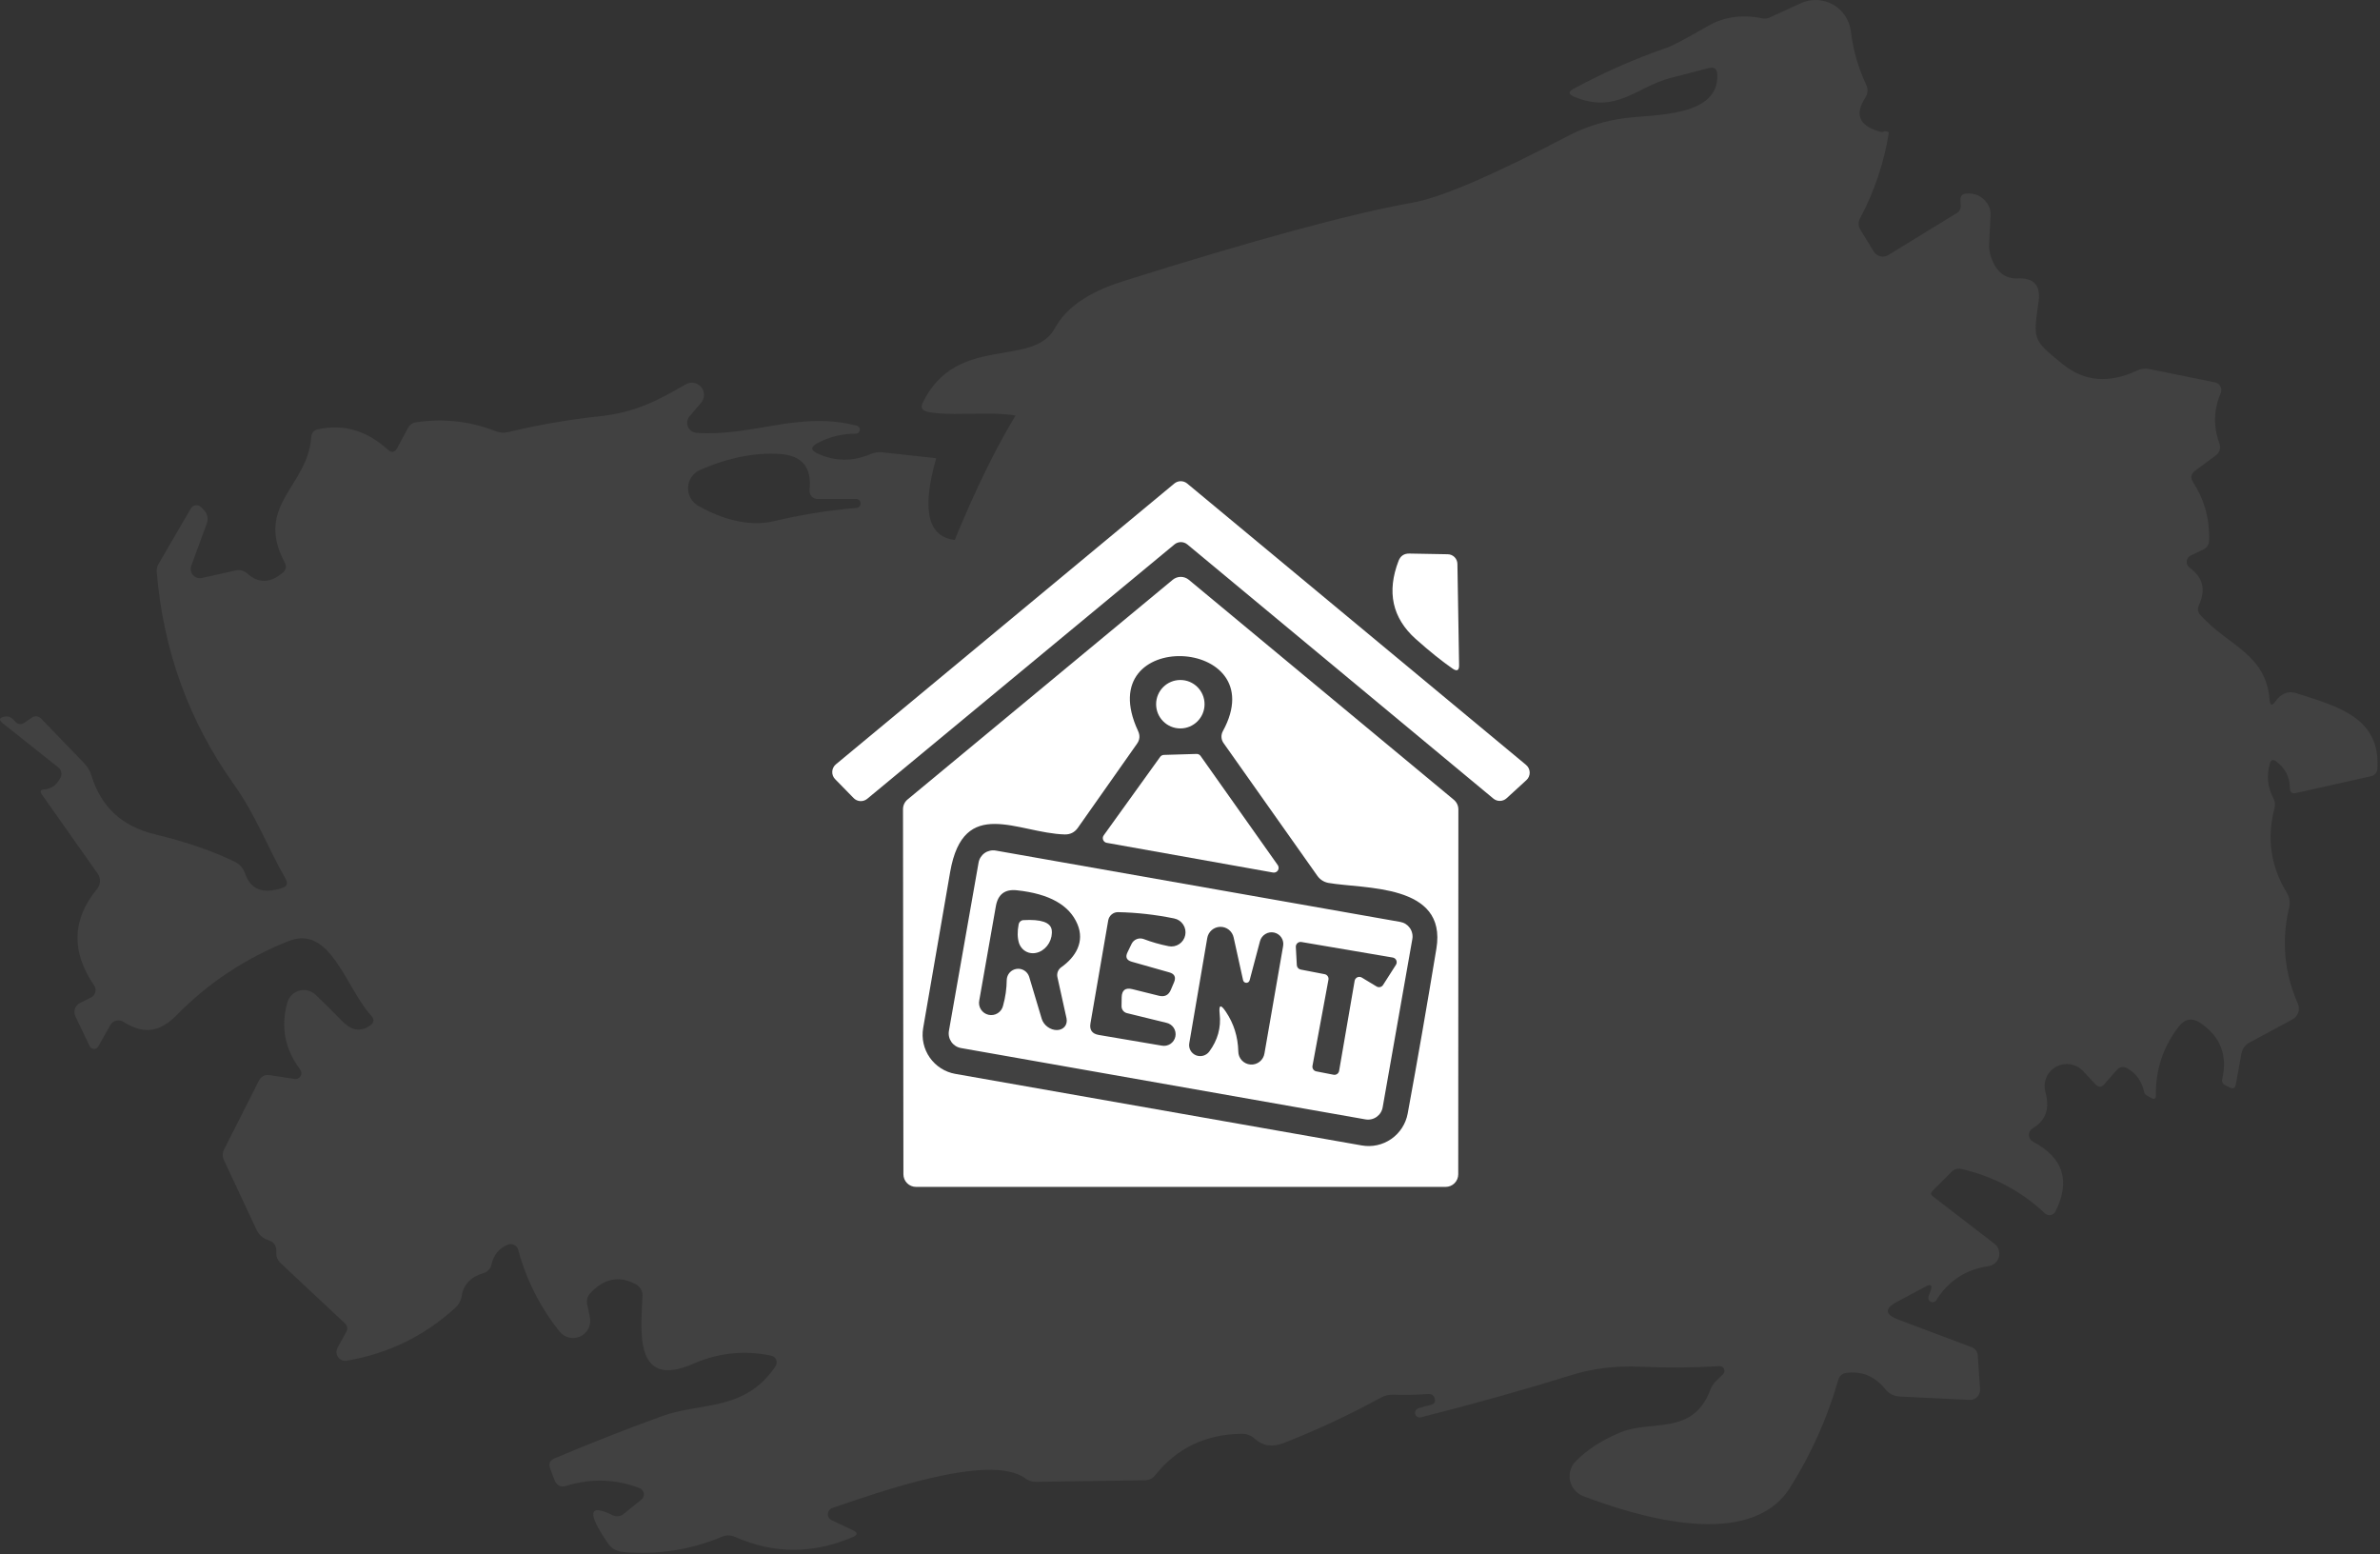<svg width="170" height="111" viewBox="0 0 170 111" fill="none" xmlns="http://www.w3.org/2000/svg">
<rect x="0" y="0" width="170" height="111" fill="#333333" stroke="none"/>
<path d="M66.873 32.722C62.346 48.482 86.965 27.452 86.965 27.452C86.965 27.452 83.947 54.198 84.053 54.492L54.793 90.142C64.414 35.718 75.027 26.038 75.353 26.032C91.347 25.732 78.941 20.785 94.914 21.532C101.594 21.852 115.923 90.552 122.343 89.532C122.657 89.478 122.857 89.298 122.943 88.992C127.873 91.872 107.804 89.772 105.914 87.802C103.867 85.675 109.367 81.835 107.914 79.142C107.761 78.862 94.794 53.295 94.914 53.002L121.693 61.002C121.757 60.837 110.416 61.552 121.782 60.487C104.476 63.412 109.487 70.53 109.414 70.372C107.564 66.282 101.999 77.861 101.759 73.321C101.505 68.747 101.235 64.191 100.949 59.651C85.899 96.871 96.721 58.635 96.414 58.502C89.027 55.195 100.427 26.652 92.533 24.972C89.673 24.362 86.903 24.932 84.053 25.312C80.343 25.802 77.263 28.442 74.173 30.372C72.783 28.952 68.403 29.892 66.223 29.402C65.85 29.315 65.746 29.098 65.913 28.752C68.333 23.792 73.773 26.332 75.353 23.432C76.147 21.972 77.76 20.858 80.193 20.092C89.587 17.132 96.487 15.258 100.893 14.472C102.927 14.112 106.627 12.525 111.993 9.712C113.267 9.045 114.633 8.618 116.093 8.432C118.143 8.162 122.813 8.372 122.663 5.312C122.643 4.912 122.44 4.762 122.053 4.862C121.133 5.102 120.22 5.338 119.313 5.572C116.883 6.202 115.463 8.182 112.423 6.902C112.023 6.728 112.013 6.542 112.393 6.342C114.567 5.168 116.793 4.188 119.073 3.402C119.467 3.268 120.437 2.755 121.983 1.862C123.137 1.195 124.443 1.012 125.903 1.312C126.073 1.344 126.248 1.323 126.403 1.252L128.623 0.232C128.986 0.065 129.382 -0.013 129.781 0.002C130.179 0.017 130.569 0.126 130.917 0.32C131.266 0.514 131.564 0.787 131.787 1.117C132.011 1.448 132.153 1.826 132.203 2.222C132.363 3.562 132.727 4.832 133.293 6.032C133.447 6.358 133.427 6.675 133.233 6.982C132.46 8.175 132.797 8.978 134.243 9.392C134.41 9.438 134.517 9.438 134.563 9.392C134.597 9.358 134.687 9.362 134.833 9.402C134.858 9.407 134.88 9.421 134.895 9.441C134.91 9.461 134.916 9.487 134.913 9.512C134.567 11.645 133.883 13.672 132.863 15.592C132.717 15.865 132.723 16.135 132.883 16.402L133.833 17.952C133.885 18.038 133.953 18.114 134.033 18.174C134.114 18.234 134.206 18.277 134.304 18.301C134.402 18.325 134.503 18.33 134.603 18.315C134.702 18.299 134.797 18.264 134.883 18.212L139.793 15.202C139.878 15.151 139.946 15.077 139.992 14.989C140.038 14.901 140.059 14.802 140.053 14.702L140.033 14.292C140.02 13.998 140.16 13.842 140.453 13.822C141.087 13.775 141.583 14.008 141.943 14.522C142.117 14.768 142.197 15.042 142.183 15.342L142.083 17.382C142.063 17.722 142.11 18.052 142.223 18.372C142.583 19.412 143.213 19.915 144.113 19.882C145.273 19.828 145.773 20.378 145.613 21.532C145.233 24.282 145.153 24.242 147.373 26.032C148.893 27.252 150.653 27.395 152.653 26.462C152.927 26.328 153.213 26.292 153.513 26.352L158.203 27.302C158.287 27.317 158.365 27.352 158.434 27.402C158.503 27.452 158.559 27.517 158.599 27.592C158.639 27.666 158.663 27.749 158.667 27.834C158.671 27.919 158.656 28.003 158.623 28.082C158.123 29.248 158.087 30.428 158.513 31.622C158.653 32.008 158.557 32.322 158.223 32.562L156.813 33.602C156.493 33.835 156.44 34.115 156.653 34.442C157.46 35.688 157.84 37.068 157.793 38.582C157.787 38.895 157.643 39.118 157.363 39.252L156.473 39.672C156.395 39.711 156.328 39.77 156.279 39.843C156.229 39.915 156.2 39.999 156.193 40.087C156.186 40.175 156.202 40.262 156.238 40.342C156.275 40.422 156.332 40.49 156.403 40.542C157.357 41.228 157.577 42.122 157.063 43.222C156.943 43.468 156.977 43.698 157.163 43.912C159.153 46.132 161.843 46.672 162.113 49.962C162.147 50.402 162.29 50.438 162.543 50.072C162.723 49.805 162.957 49.615 163.243 49.502C163.47 49.408 163.74 49.412 164.053 49.512C167.113 50.482 170.043 51.292 169.813 54.912C169.807 55.035 169.759 55.153 169.678 55.246C169.596 55.34 169.486 55.406 169.363 55.432L164.003 56.632C163.717 56.698 163.57 56.585 163.563 56.292C163.557 55.492 163.23 54.852 162.583 54.372C162.357 54.205 162.207 54.258 162.133 54.532C161.887 55.392 161.97 56.215 162.383 57.002C162.499 57.227 162.528 57.484 162.463 57.722C161.903 59.868 162.197 61.878 163.343 63.752C163.536 64.066 163.597 64.443 163.513 64.802C162.947 67.155 163.153 69.445 164.133 71.672C164.222 71.875 164.232 72.104 164.16 72.313C164.087 72.523 163.939 72.697 163.743 72.802L160.663 74.462C160.517 74.543 160.39 74.655 160.293 74.79C160.196 74.925 160.131 75.079 160.103 75.242L159.703 77.442C159.657 77.708 159.513 77.782 159.273 77.662C159.153 77.602 159.033 77.542 158.913 77.482C158.842 77.448 158.785 77.391 158.751 77.32C158.716 77.249 158.706 77.169 158.723 77.092C159.13 75.385 158.617 74.042 157.183 73.062C156.59 72.662 156.07 72.745 155.623 73.312C154.51 74.758 153.967 76.388 153.993 78.202C154 78.475 153.883 78.542 153.643 78.402L153.313 78.212C153.227 78.158 153.173 78.085 153.153 77.992C153 77.252 152.617 76.695 152.003 76.322C151.69 76.128 151.413 76.168 151.173 76.442L150.313 77.422C150.107 77.662 149.893 77.665 149.673 77.432L148.793 76.492C148.55 76.232 148.226 76.061 147.874 76.007C147.522 75.952 147.162 76.016 146.852 76.189C146.542 76.362 146.3 76.633 146.164 76.96C146.028 77.287 146.007 77.65 146.103 77.992C146.43 79.172 146.127 80.032 145.193 80.572C145.109 80.621 145.039 80.692 144.991 80.778C144.944 80.863 144.92 80.96 144.922 81.058C144.924 81.156 144.952 81.251 145.003 81.334C145.054 81.418 145.127 81.486 145.213 81.532C147.373 82.665 147.91 84.325 146.823 86.512C146.788 86.58 146.737 86.639 146.675 86.684C146.613 86.729 146.542 86.759 146.467 86.772C146.392 86.785 146.316 86.779 146.244 86.757C146.172 86.734 146.107 86.695 146.053 86.642C144.387 85.068 142.403 84.015 140.103 83.482C139.837 83.422 139.603 83.488 139.403 83.682L138.023 85.062C137.897 85.188 137.903 85.308 138.043 85.422L142.453 88.812C142.595 88.919 142.703 89.066 142.761 89.235C142.82 89.403 142.827 89.585 142.782 89.757C142.737 89.93 142.642 90.085 142.508 90.203C142.375 90.322 142.21 90.398 142.033 90.422C140.4 90.662 139.153 91.478 138.293 92.872C138.251 92.93 138.189 92.971 138.119 92.988C138.05 93.006 137.976 92.999 137.911 92.968C137.846 92.937 137.794 92.885 137.763 92.82C137.733 92.755 137.726 92.681 137.743 92.612L137.903 92.172C138.037 91.772 137.92 91.672 137.553 91.872L135.493 92.972C134.6 93.452 134.63 93.872 135.583 94.232L140.793 96.192C141.093 96.298 141.253 96.512 141.273 96.832L141.433 99.212C141.439 99.312 141.424 99.413 141.389 99.507C141.353 99.601 141.299 99.687 141.23 99.758C141.16 99.83 141.076 99.886 140.984 99.923C140.891 99.96 140.792 99.976 140.693 99.972L135.713 99.732C135.28 99.712 134.93 99.535 134.663 99.202C133.923 98.288 133 97.902 131.893 98.042C131.587 98.082 131.39 98.252 131.303 98.552C130.523 101.265 129.38 103.822 127.873 106.222C125.013 110.772 117.033 108.332 113.103 106.852C112.866 106.762 112.654 106.614 112.488 106.422C112.321 106.231 112.205 106.001 112.149 105.754C112.093 105.507 112.1 105.25 112.169 105.007C112.238 104.764 112.367 104.542 112.543 104.362C113.383 103.508 114.467 102.812 115.793 102.272C117.993 101.392 120.923 102.532 122.163 99.262C122.257 99.002 122.403 98.778 122.603 98.592L123.063 98.152C123.116 98.104 123.152 98.04 123.167 97.971C123.182 97.901 123.174 97.828 123.145 97.763C123.117 97.698 123.068 97.644 123.007 97.607C122.945 97.571 122.874 97.555 122.803 97.562C120.923 97.675 119.05 97.688 117.183 97.602C115.417 97.522 113.77 97.722 112.243 98.202C108.883 99.248 105.303 100.252 101.503 101.212C101.418 101.237 101.327 101.227 101.249 101.185C101.171 101.143 101.113 101.072 101.088 100.987C101.063 100.902 101.073 100.81 101.115 100.733C101.157 100.655 101.228 100.597 101.313 100.572C101.593 100.478 101.883 100.398 102.183 100.332C102.47 100.272 102.563 100.102 102.463 99.822C102.437 99.742 102.383 99.672 102.303 99.612C102.223 99.565 102.123 99.545 102.003 99.552C101.19 99.612 100.37 99.628 99.543 99.602C99.203 99.588 98.886 99.665 98.593 99.832C96.36 101.052 94.06 102.125 91.693 103.052C90.886 103.372 90.186 103.262 89.593 102.722C89.333 102.495 89.033 102.385 88.693 102.392C86.12 102.425 84.06 103.412 82.513 105.352C82.426 105.464 82.316 105.554 82.189 105.617C82.062 105.679 81.924 105.712 81.783 105.712L73.993 105.822C73.72 105.828 73.47 105.748 73.243 105.582C70.703 103.682 62.393 106.692 59.453 107.692C59.364 107.722 59.287 107.778 59.23 107.852C59.173 107.927 59.14 108.016 59.135 108.11C59.13 108.203 59.152 108.296 59.2 108.377C59.248 108.457 59.319 108.522 59.403 108.562L60.913 109.272C61.28 109.445 61.277 109.612 60.903 109.772C58.063 110.985 55.26 110.978 52.493 109.752C52.347 109.689 52.191 109.655 52.033 109.653C51.875 109.652 51.718 109.682 51.573 109.742C49.32 110.688 46.956 111.052 44.483 110.832C44.268 110.813 44.06 110.747 43.875 110.638C43.689 110.529 43.532 110.38 43.413 110.202C41.92 108.015 42.04 107.352 43.773 108.212C43.893 108.269 44.027 108.292 44.16 108.278C44.292 108.264 44.418 108.213 44.523 108.132L45.813 107.092C45.878 107.039 45.928 106.969 45.959 106.891C45.989 106.812 45.997 106.727 45.984 106.644C45.971 106.561 45.936 106.483 45.883 106.418C45.831 106.352 45.762 106.302 45.683 106.272C43.963 105.618 42.23 105.562 40.483 106.102C40.05 106.242 39.753 106.095 39.593 105.662L39.293 104.862C39.173 104.528 39.276 104.292 39.603 104.152C42.15 103.072 44.72 102.062 47.313 101.122C50.093 100.122 53.203 100.812 55.393 97.572C55.44 97.505 55.468 97.427 55.477 97.346C55.486 97.265 55.475 97.183 55.444 97.108C55.413 97.032 55.364 96.966 55.301 96.914C55.238 96.862 55.163 96.827 55.083 96.812C53.176 96.412 51.32 96.605 49.513 97.392C45.203 99.282 45.803 94.902 45.893 92.532C45.899 92.364 45.857 92.198 45.772 92.052C45.687 91.907 45.562 91.789 45.413 91.712C44.227 91.078 43.14 91.295 42.153 92.362C41.953 92.588 41.883 92.848 41.943 93.142L42.133 94.062C42.192 94.334 42.157 94.618 42.034 94.868C41.911 95.117 41.706 95.318 41.455 95.436C41.203 95.555 40.918 95.584 40.647 95.52C40.376 95.455 40.135 95.301 39.963 95.082C38.577 93.342 37.593 91.398 37.013 89.252C36.993 89.178 36.958 89.11 36.91 89.051C36.862 88.992 36.802 88.944 36.734 88.909C36.667 88.874 36.593 88.854 36.517 88.849C36.441 88.844 36.365 88.856 36.293 88.882C35.66 89.122 35.263 89.602 35.103 90.322C35.069 90.46 35.001 90.586 34.904 90.689C34.808 90.793 34.687 90.869 34.553 90.912C33.633 91.178 33.107 91.728 32.973 92.562C32.92 92.895 32.767 93.175 32.513 93.402C30.306 95.415 27.723 96.672 24.763 97.172C24.646 97.191 24.526 97.176 24.417 97.13C24.308 97.084 24.214 97.008 24.146 96.911C24.078 96.814 24.039 96.699 24.034 96.581C24.028 96.463 24.055 96.345 24.113 96.242L24.733 95.112C24.853 94.885 24.82 94.682 24.633 94.502L20.053 90.212C19.82 89.992 19.713 89.722 19.733 89.402C19.76 88.975 19.576 88.698 19.183 88.572C18.783 88.445 18.493 88.188 18.313 87.802L15.993 82.842C15.937 82.727 15.909 82.599 15.911 82.469C15.912 82.339 15.944 82.21 16.003 82.092L18.483 77.192C18.657 76.858 18.927 76.722 19.293 76.782L21.043 77.052C21.126 77.065 21.211 77.053 21.287 77.018C21.363 76.982 21.427 76.924 21.47 76.852C21.513 76.78 21.534 76.697 21.529 76.613C21.524 76.529 21.494 76.448 21.443 76.382C20.343 74.928 20.037 73.332 20.523 71.592C20.58 71.39 20.688 71.206 20.836 71.058C20.984 70.909 21.169 70.802 21.37 70.746C21.573 70.689 21.786 70.686 21.989 70.736C22.193 70.786 22.38 70.888 22.533 71.032C23.133 71.598 23.76 72.218 24.413 72.892C24.8 73.292 25.166 73.502 25.513 73.522C25.853 73.542 26.166 73.442 26.453 73.222C26.727 73.015 26.747 72.785 26.513 72.532C24.693 70.542 23.623 66.022 20.623 67.202C17.563 68.415 14.903 70.172 12.643 72.472C11.393 73.742 10.273 73.882 8.813 72.972C8.737 72.924 8.651 72.893 8.562 72.879C8.474 72.865 8.383 72.868 8.296 72.89C8.21 72.911 8.128 72.95 8.057 73.004C7.986 73.057 7.927 73.125 7.883 73.202L7.013 74.742C6.983 74.796 6.938 74.84 6.884 74.87C6.829 74.9 6.767 74.914 6.705 74.911C6.642 74.908 6.58 74.888 6.527 74.853C6.474 74.818 6.431 74.769 6.403 74.712L5.383 72.572C5.303 72.404 5.292 72.212 5.352 72.037C5.411 71.861 5.538 71.716 5.703 71.632L6.503 71.232C6.578 71.194 6.644 71.14 6.697 71.075C6.749 71.009 6.787 70.933 6.808 70.852C6.829 70.77 6.832 70.685 6.818 70.603C6.803 70.52 6.771 70.441 6.723 70.372C5.07 67.958 5.14 65.662 6.933 63.482C7.06 63.33 7.132 63.139 7.14 62.941C7.147 62.742 7.088 62.545 6.973 62.382L2.993 56.742C2.833 56.508 2.893 56.385 3.173 56.372C3.667 56.338 4.05 56.058 4.323 55.532C4.387 55.413 4.407 55.276 4.38 55.144C4.352 55.013 4.279 54.895 4.173 54.812L0.223 51.672C-0.11 51.412 -0.07 51.245 0.343 51.172C0.603 51.125 0.84 51.232 1.053 51.492C1.26 51.745 1.5 51.778 1.773 51.592L2.263 51.252C2.363 51.179 2.486 51.145 2.61 51.156C2.733 51.167 2.848 51.222 2.933 51.312L6.003 54.492C6.257 54.752 6.437 55.058 6.543 55.412C7.223 57.632 8.733 59.022 11.073 59.582C13.293 60.115 15.2 60.772 16.793 61.552C17.126 61.719 17.381 62.01 17.503 62.362C17.89 63.522 18.773 63.872 20.153 63.412C20.5 63.298 20.583 63.082 20.403 62.762C19.053 60.402 18.303 58.262 16.683 55.982C13.483 51.482 11.653 46.428 11.193 40.822C11.18 40.639 11.222 40.455 11.313 40.292L13.633 36.312C13.67 36.25 13.72 36.197 13.781 36.158C13.841 36.118 13.909 36.093 13.981 36.084C14.053 36.076 14.125 36.084 14.193 36.107C14.261 36.131 14.323 36.17 14.373 36.222L14.573 36.432C14.693 36.555 14.775 36.71 14.81 36.878C14.846 37.046 14.833 37.221 14.773 37.382L13.663 40.402C13.622 40.514 13.612 40.634 13.634 40.751C13.656 40.868 13.71 40.977 13.789 41.066C13.867 41.156 13.969 41.222 14.083 41.258C14.196 41.294 14.317 41.299 14.433 41.272L16.813 40.742C17.14 40.668 17.427 40.742 17.673 40.962C18.466 41.675 19.31 41.652 20.203 40.892C20.436 40.685 20.48 40.445 20.333 40.172C18.153 36.052 21.993 34.742 22.233 31.222C22.253 30.908 22.42 30.718 22.733 30.652C24.56 30.265 26.22 30.755 27.713 32.122C27.973 32.355 28.19 32.318 28.363 32.012L29.153 30.542C29.209 30.439 29.287 30.352 29.381 30.286C29.475 30.22 29.582 30.177 29.693 30.162C31.66 29.862 33.563 30.072 35.403 30.792C35.696 30.909 36.018 30.93 36.323 30.852C38.456 30.338 40.61 29.965 42.783 29.732C45.333 29.462 46.843 28.682 48.973 27.452C49.151 27.346 49.361 27.307 49.565 27.342C49.769 27.377 49.954 27.484 50.086 27.643C50.219 27.802 50.29 28.003 50.288 28.21C50.285 28.416 50.209 28.616 50.073 28.772L49.253 29.732C49.168 29.834 49.113 29.958 49.093 30.09C49.074 30.222 49.092 30.356 49.145 30.479C49.198 30.601 49.284 30.706 49.393 30.783C49.502 30.859 49.63 30.904 49.763 30.912C53.783 31.192 57.063 29.322 61.203 30.402C61.272 30.42 61.331 30.463 61.37 30.522C61.409 30.581 61.425 30.652 61.415 30.722C61.405 30.792 61.37 30.856 61.316 30.902C61.263 30.948 61.194 30.973 61.123 30.972C60.136 30.972 59.223 31.198 58.383 31.652C57.89 31.912 57.897 32.158 58.403 32.392C59.643 32.958 60.9 32.972 62.173 32.432C62.447 32.312 62.73 32.268 63.023 32.302L66.873 32.722ZM50.003 33.562C49.76 33.667 49.552 33.839 49.401 34.057C49.25 34.275 49.163 34.531 49.15 34.796C49.136 35.062 49.197 35.326 49.325 35.56C49.452 35.794 49.642 35.989 49.873 36.122C51.393 36.982 53.393 37.672 55.313 37.212C57.213 36.758 59.163 36.445 61.163 36.272C61.248 36.269 61.328 36.233 61.387 36.171C61.445 36.109 61.476 36.027 61.473 35.942C61.471 35.857 61.434 35.777 61.372 35.718C61.31 35.66 61.228 35.629 61.143 35.632H58.393C58.313 35.633 58.234 35.616 58.16 35.583C58.087 35.549 58.021 35.501 57.967 35.439C57.913 35.378 57.873 35.305 57.848 35.227C57.823 35.148 57.815 35.064 57.823 34.982C57.996 33.388 57.3 32.535 55.733 32.422C53.926 32.302 52.017 32.682 50.003 33.562Z" fill="#AAAAAA" fill-opacity="0.122"/>
<g clip-path="url(#clip0_150_30366)">
<path d="M83.89 38.88L61.94 57.05C61.8 57.163 61.623 57.22 61.443 57.209C61.264 57.198 61.095 57.12 60.97 56.99L59.65 55.64C59.58 55.569 59.526 55.484 59.491 55.39C59.456 55.297 59.441 55.197 59.447 55.097C59.452 54.998 59.478 54.9 59.524 54.811C59.569 54.722 59.632 54.644 59.71 54.58L83.88 34.53C84.009 34.423 84.172 34.364 84.34 34.364C84.508 34.364 84.67 34.423 84.8 34.53L109 54.62C109.08 54.686 109.145 54.768 109.191 54.861C109.236 54.953 109.261 55.055 109.264 55.158C109.267 55.262 109.248 55.365 109.207 55.46C109.167 55.555 109.106 55.641 109.03 55.71L107.61 57.01C107.481 57.126 107.316 57.191 107.143 57.195C106.971 57.199 106.803 57.14 106.67 57.03L84.81 38.88C84.68 38.773 84.518 38.714 84.35 38.714C84.182 38.714 84.019 38.773 83.89 38.88Z" fill="white"/>
<path d="M101.121 45.63C99.448 44.13 99.041 42.267 99.901 40.041C100.041 39.694 100.297 39.524 100.671 39.531L103.411 39.581C103.593 39.583 103.767 39.657 103.896 39.785C104.025 39.914 104.098 40.088 104.101 40.27L104.221 47.501C104.227 47.88 104.074 47.964 103.761 47.751C103.014 47.237 102.134 46.531 101.121 45.63Z" fill="white"/>
<path d="M84.91 41.4L103.84 57.11C103.942 57.194 104.025 57.299 104.082 57.418C104.139 57.537 104.169 57.668 104.17 57.8L104.16 83.86C104.16 84.099 104.065 84.327 103.896 84.496C103.728 84.665 103.499 84.76 103.26 84.76H65.43C65.191 84.76 64.962 84.665 64.794 84.496C64.625 84.327 64.53 84.099 64.53 83.86L64.5 57.78C64.501 57.648 64.531 57.517 64.588 57.398C64.645 57.279 64.728 57.173 64.83 57.09L83.77 41.4C83.931 41.268 84.132 41.196 84.34 41.196C84.548 41.196 84.749 41.268 84.91 41.4ZM76.06 59.59C72.7 59.5 68.83 56.79 67.87 62.26C67.19 66.153 66.547 69.873 65.94 73.42C65.815 74.16 65.986 74.919 66.417 75.532C66.848 76.144 67.504 76.561 68.24 76.69L97.27 81.8C98.005 81.931 98.763 81.764 99.377 81.337C99.992 80.91 100.413 80.257 100.55 79.52C101.25 75.713 101.933 71.787 102.6 67.74C103.37 63.08 97.44 63.5 94.88 63.05C94.566 62.992 94.287 62.813 94.1 62.55L87.4 53.07C87.31 52.947 87.257 52.801 87.249 52.649C87.24 52.496 87.275 52.344 87.35 52.21C91.07 45.4 77.82 44.75 81.29 52.2C81.443 52.526 81.417 52.833 81.21 53.12L76.98 59.13C76.753 59.443 76.447 59.596 76.06 59.59Z" fill="white"/>
<path d="M84.31 52.02C85.266 52.02 86.04 51.245 86.04 50.29C86.04 49.334 85.266 48.56 84.31 48.56C83.355 48.56 82.58 49.334 82.58 50.29C82.58 51.245 83.355 52.02 84.31 52.02Z" fill="white"/>
<path d="M90.93 62.31L79.059 60.19C79.001 60.181 78.947 60.157 78.901 60.121C78.855 60.084 78.819 60.036 78.797 59.982C78.775 59.928 78.767 59.869 78.774 59.81C78.782 59.752 78.804 59.697 78.84 59.65L82.87 54.05C82.9 54.007 82.941 53.972 82.988 53.948C83.035 53.924 83.087 53.911 83.139 53.91L85.48 53.84C85.535 53.84 85.589 53.854 85.638 53.88C85.687 53.906 85.729 53.944 85.76 53.99L91.269 61.78C91.308 61.835 91.33 61.901 91.331 61.968C91.333 62.036 91.314 62.102 91.278 62.159C91.241 62.216 91.189 62.261 91.126 62.288C91.064 62.314 90.996 62.322 90.93 62.31Z" fill="white"/>
<path d="M98.762 79.079C98.738 79.216 98.687 79.347 98.612 79.465C98.537 79.582 98.44 79.683 98.326 79.763C98.212 79.843 98.083 79.9 97.947 79.93C97.811 79.96 97.671 79.963 97.534 79.939L68.64 74.844C68.502 74.82 68.371 74.769 68.254 74.694C68.137 74.619 68.035 74.522 67.955 74.408C67.876 74.294 67.819 74.165 67.789 74.03C67.759 73.894 67.756 73.753 67.78 73.616L69.898 61.602C69.922 61.464 69.973 61.333 70.048 61.216C70.123 61.099 70.22 60.997 70.334 60.917C70.448 60.837 70.577 60.781 70.713 60.751C70.849 60.721 70.989 60.718 71.126 60.742L100.021 65.837C100.158 65.861 100.289 65.912 100.406 65.986C100.523 66.061 100.625 66.158 100.705 66.272C100.785 66.386 100.841 66.515 100.871 66.651C100.902 66.787 100.905 66.927 100.88 67.064L98.762 79.079ZM73.51 69.75L74.41 72.76C74.476 72.981 74.627 73.187 74.831 73.336C75.034 73.485 75.275 73.565 75.504 73.56C75.732 73.555 75.929 73.465 76.055 73.308C76.181 73.152 76.226 72.941 76.18 72.72L75.53 69.78C75.5 69.647 75.511 69.509 75.561 69.382C75.611 69.256 75.698 69.147 75.81 69.07C76.84 68.34 77.49 67.25 76.96 66C76.387 64.634 74.95 63.827 72.65 63.58C71.783 63.48 71.277 63.864 71.13 64.73L69.95 71.43C69.9 71.656 69.941 71.892 70.065 72.087C70.189 72.282 70.385 72.42 70.61 72.47C70.835 72.521 71.072 72.48 71.267 72.356C71.462 72.232 71.6 72.036 71.65 71.81C71.817 71.21 71.903 70.6 71.91 69.98C71.915 69.787 71.989 69.602 72.117 69.457C72.246 69.313 72.422 69.218 72.613 69.191C72.805 69.163 73 69.204 73.164 69.307C73.328 69.409 73.451 69.566 73.51 69.75ZM80.89 70.64L82.78 71.11C83.187 71.21 83.47 71.07 83.63 70.69L83.86 70.15C84.013 69.784 83.9 69.547 83.52 69.44L80.84 68.68C80.467 68.574 80.367 68.347 80.54 68L80.83 67.4C80.906 67.247 81.036 67.128 81.195 67.065C81.354 67.002 81.53 67.001 81.69 67.06C82.25 67.274 82.843 67.444 83.47 67.57C83.733 67.623 84.005 67.57 84.229 67.422C84.452 67.274 84.607 67.043 84.66 66.78C84.713 66.518 84.66 66.245 84.511 66.022C84.363 65.799 84.133 65.643 83.87 65.59C82.53 65.317 81.197 65.167 79.87 65.14C79.703 65.135 79.54 65.191 79.41 65.298C79.28 65.404 79.191 65.554 79.16 65.72L77.89 73.08C77.81 73.554 78.01 73.83 78.49 73.91L82.97 74.67C83.186 74.715 83.411 74.673 83.596 74.552C83.781 74.431 83.91 74.241 83.955 74.025C84 73.809 83.957 73.584 83.837 73.399C83.716 73.215 83.526 73.085 83.31 73.04L80.49 72.35C80.379 72.321 80.281 72.256 80.212 72.165C80.143 72.074 80.107 71.963 80.11 71.85L80.12 71.22C80.133 70.707 80.39 70.514 80.89 70.64ZM87.56 72.25C88.127 73.09 88.423 74.034 88.45 75.08C88.449 75.318 88.538 75.547 88.7 75.722C88.861 75.896 89.083 76.003 89.32 76.021C89.557 76.039 89.792 75.966 89.978 75.817C90.163 75.669 90.285 75.456 90.32 75.22L91.65 67.57C91.691 67.356 91.648 67.134 91.528 66.953C91.408 66.771 91.222 66.644 91.008 66.597C90.794 66.55 90.57 66.588 90.382 66.703C90.194 66.817 90.057 66.999 90 67.21L89.26 70C89.248 70.054 89.217 70.102 89.174 70.136C89.13 70.17 89.076 70.188 89.021 70.187C88.966 70.186 88.913 70.165 88.871 70.13C88.829 70.094 88.8 70.045 88.79 69.99L88.12 66.96C88.076 66.739 87.955 66.541 87.78 66.4C87.604 66.258 87.384 66.184 87.158 66.188C86.933 66.193 86.716 66.277 86.547 66.425C86.377 66.574 86.265 66.778 86.23 67L84.95 74.49C84.917 74.667 84.945 74.849 85.03 75.007C85.115 75.165 85.252 75.289 85.418 75.359C85.585 75.428 85.77 75.44 85.945 75.391C86.12 75.342 86.273 75.236 86.38 75.09C86.98 74.277 87.227 73.384 87.12 72.41C87.047 71.75 87.193 71.697 87.56 72.25ZM94.62 69.57C94.707 69.587 94.784 69.638 94.834 69.71C94.885 69.783 94.905 69.873 94.89 69.96L93.75 76.11C93.741 76.154 93.742 76.2 93.75 76.244C93.759 76.287 93.777 76.329 93.802 76.367C93.827 76.404 93.859 76.436 93.897 76.46C93.934 76.485 93.976 76.502 94.02 76.51L95.25 76.75C95.294 76.759 95.339 76.759 95.383 76.75C95.427 76.741 95.469 76.724 95.506 76.699C95.543 76.674 95.575 76.641 95.6 76.604C95.625 76.566 95.642 76.524 95.65 76.48L96.76 70.04C96.77 69.986 96.793 69.935 96.827 69.892C96.861 69.849 96.905 69.814 96.955 69.791C97.005 69.769 97.06 69.759 97.115 69.762C97.17 69.765 97.223 69.782 97.27 69.81L98.33 70.45C98.406 70.495 98.496 70.509 98.582 70.488C98.668 70.468 98.743 70.415 98.79 70.34L99.71 68.9C99.741 68.853 99.759 68.799 99.763 68.743C99.768 68.686 99.758 68.63 99.736 68.578C99.713 68.527 99.677 68.481 99.633 68.447C99.588 68.412 99.536 68.389 99.48 68.38L92.95 67.27C92.9 67.263 92.848 67.266 92.799 67.281C92.751 67.296 92.706 67.322 92.669 67.357C92.631 67.391 92.602 67.434 92.583 67.481C92.564 67.528 92.556 67.579 92.56 67.63L92.63 68.93C92.636 69.006 92.666 69.077 92.717 69.133C92.768 69.189 92.836 69.227 92.91 69.24L94.62 69.57Z" fill="white"/>
<path d="M73.09 65.71C74.35 65.636 75.026 65.863 75.12 66.39C75.165 66.705 75.1 67.042 74.936 67.336C74.772 67.629 74.52 67.859 74.23 67.98C73.941 68.1 73.633 68.104 73.367 67.989C73.1 67.875 72.895 67.65 72.79 67.36C72.67 66.98 72.66 66.53 72.76 66.01C72.775 65.929 72.815 65.856 72.875 65.802C72.935 65.748 73.01 65.715 73.09 65.71Z" fill="white"/>
</g>
<defs>
<clipPath id="clip0_150_30366">
<rect width="51" height="51" fill="white" transform="translate(59 34)"/>
</clipPath>
</defs>
</svg>
